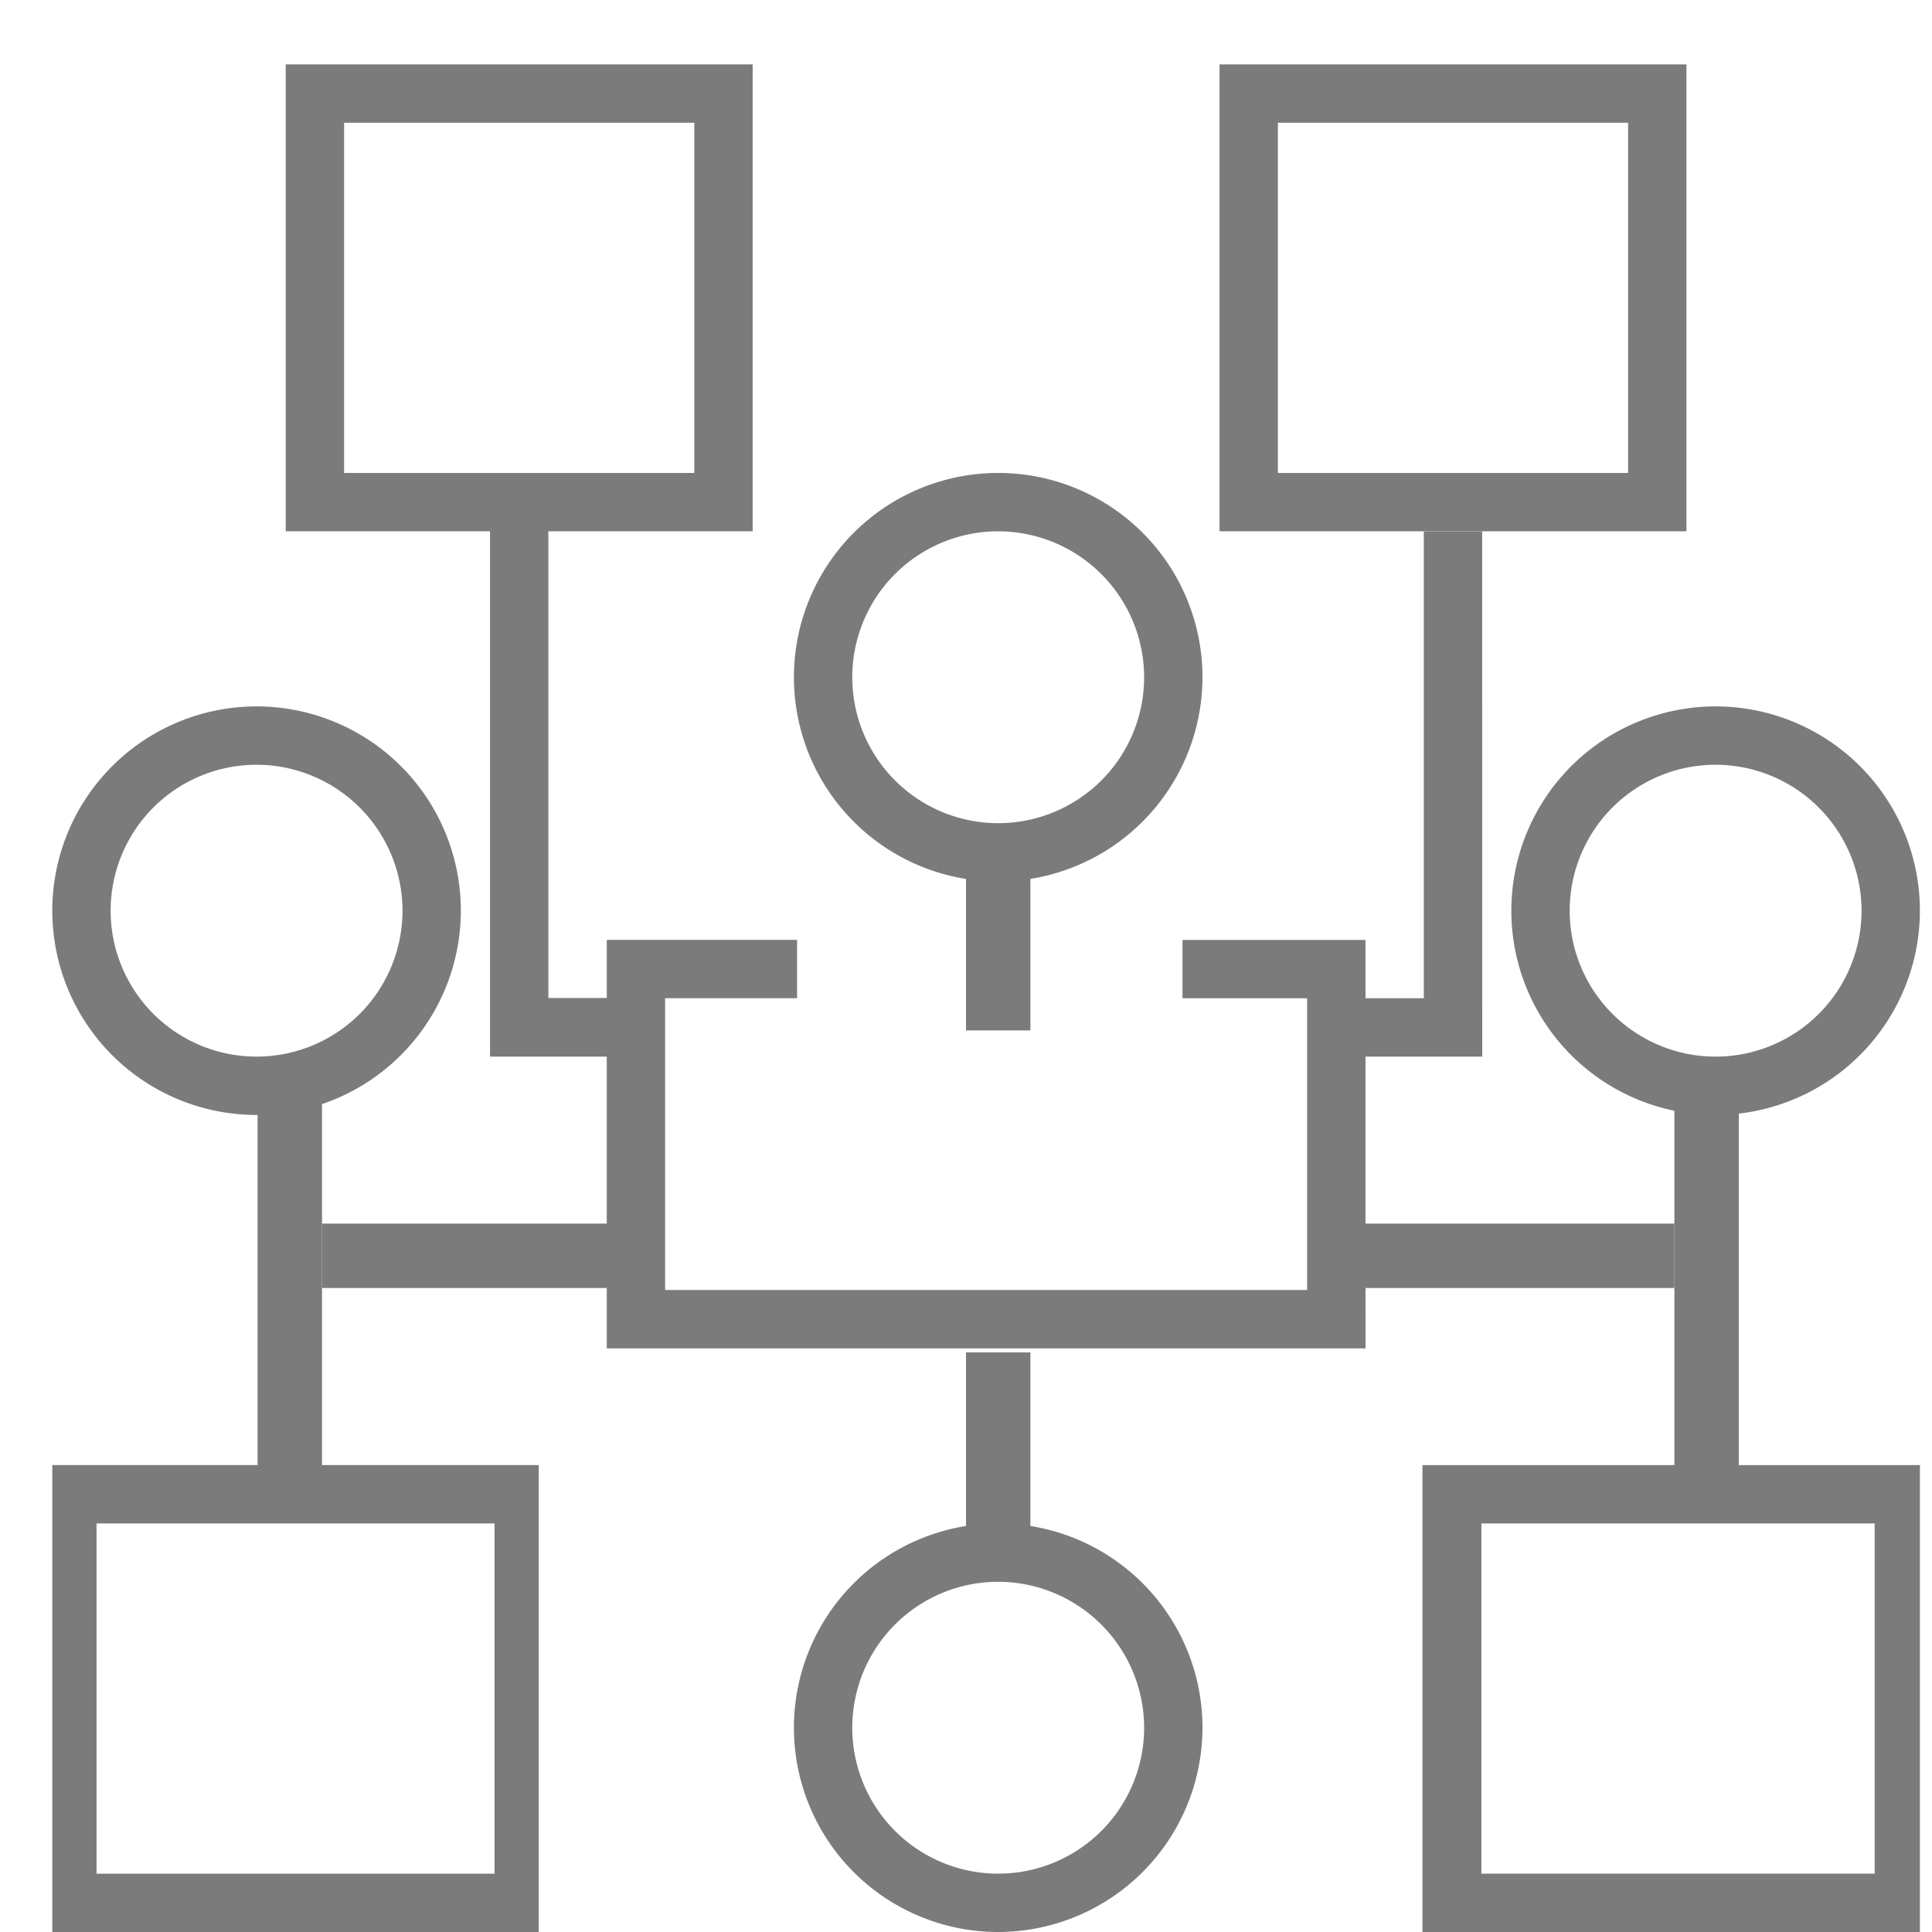 <svg xmlns="http://www.w3.org/2000/svg" width="30" height="30" viewBox="0 0 30 30"><defs><style> .cls-1 { fill: none; } .cls-2 { fill: #7b7b7b; } </style></defs><g id="_6" data-name="6" transform="translate(-533.358)"><rect id="Rectangle_973" data-name="Rectangle 973" class="cls-1" width="30" height="30" transform="translate(533.358)"></rect><g id="Group_2366" data-name="Group 2366" transform="translate(534.17 1)"><g id="Group_2330" data-name="Group 2330" transform="translate(22.656 9.969)"><g id="Group_2328" data-name="Group 2328"><g id="Group_2327" data-name="Group 2327"><path id="Path_939" data-name="Path 939" class="cls-2" d="M794.138,42.928a3.172,3.172,0,1,1,3.172-3.172A3.176,3.176,0,0,1,794.138,42.928Zm0-5.438a2.266,2.266,0,1,0,2.266,2.266A2.269,2.269,0,0,0,794.138,37.49Z" transform="translate(-790.966 -36.584)"></path></g></g><g id="Group_2329" data-name="Group 2329" transform="translate(2.344 6.031)"><rect id="Rectangle_1000" data-name="Rectangle 1000" class="cls-2" width="1" height="6" transform="translate(0.188 0.001)"></rect></g></g><g id="Group_2334" data-name="Group 2334" transform="translate(0 9.969)"><g id="Group_2332" data-name="Group 2332"><g id="Group_2331" data-name="Group 2331"><path id="Path_940" data-name="Path 940" class="cls-2" d="M744.138,42.928a3.172,3.172,0,1,1,3.172-3.172A3.176,3.176,0,0,1,744.138,42.928Zm0-5.438a2.266,2.266,0,1,0,2.266,2.266A2.269,2.269,0,0,0,744.138,37.49Z" transform="translate(-740.966 -36.584)"></path></g></g><g id="Group_2333" data-name="Group 2333" transform="translate(3 6.031)"><rect id="Rectangle_1001" data-name="Rectangle 1001" class="cls-2" width="1" height="6" transform="translate(0.188 0.001)"></rect></g></g><g id="Group_2336" data-name="Group 2336" transform="translate(8.61 13.594)"><g id="Group_2335" data-name="Group 2335"><path id="Path_941" data-name="Path 941" class="cls-2" d="M771.748,50.928H759.966V44.584h2.955v.906h-2.049v4.531h9.969V45.491h-1.935v-.906h2.841Z" transform="translate(-759.966 -44.584)"></path></g></g><g id="Group_2340" data-name="Group 2340" transform="translate(11.328 20)"><g id="Group_2338" data-name="Group 2338" transform="translate(0.188 2.656)"><g id="Group_2337" data-name="Group 2337"><path id="Path_942" data-name="Path 942" class="cls-2" d="M769.138,70.928a3.172,3.172,0,1,1,3.172-3.172A3.176,3.176,0,0,1,769.138,70.928Zm0-5.438a2.266,2.266,0,1,0,2.266,2.266A2.269,2.269,0,0,0,769.138,65.49Z" transform="translate(-765.966 -64.584)"></path></g></g><g id="Group_2339" data-name="Group 2339" transform="translate(2.672 0)"><rect id="Rectangle_1002" data-name="Rectangle 1002" class="cls-2" width="1" height="3" transform="translate(0.188 0)"></rect></g></g><g id="Group_2346" data-name="Group 2346" transform="translate(0 18)"><g id="Group_2342" data-name="Group 2342" transform="translate(0 3.75)"><g id="Group_2341" data-name="Group 2341"><path id="Path_943" data-name="Path 943" class="cls-2" d="M748.519,69.834h-7.553v-7.25h7.553Zm-6.866-.906h6.18V63.49h-6.18Z" transform="translate(-740.966 -62.584)"></path></g></g><g id="Group_2345" data-name="Group 2345" transform="translate(4 0)"><g id="Group_2344" data-name="Group 2344" transform="translate(0 0)"><rect id="Rectangle_1004" data-name="Rectangle 1004" class="cls-2" width="5" height="1" transform="translate(0.188 0)"></rect></g></g></g><g id="Group_2353" data-name="Group 2353" transform="translate(20 18)"><g id="Group_2349" data-name="Group 2349" transform="translate(0 0)"><g id="Group_2348" data-name="Group 2348" transform="translate(0 0)"><rect id="Rectangle_1006" data-name="Rectangle 1006" class="cls-2" width="5" height="1" transform="translate(0.188 0)"></rect></g></g><g id="Group_2352" data-name="Group 2352" transform="translate(1.276 3.75)"><g id="Group_2351" data-name="Group 2351"><g id="Group_2350" data-name="Group 2350"><path id="Path_944" data-name="Path 944" class="cls-2" d="M790.69,69.834h-7.724v-7.25h7.724Zm-6.809-.906h6.107V63.49h-6.107Z" transform="translate(-782.966 -62.584)"></path></g></g></g></g><g id="Group_2357" data-name="Group 2357" transform="translate(11.328 6.344)"><g id="Group_2355" data-name="Group 2355" transform="translate(0.188)"><g id="Group_2354" data-name="Group 2354"><path id="Path_945" data-name="Path 945" class="cls-2" d="M769.138,34.928a3.172,3.172,0,1,1,3.172-3.172A3.176,3.176,0,0,1,769.138,34.928Zm0-5.438a2.266,2.266,0,1,0,2.266,2.266A2.269,2.269,0,0,0,769.138,29.49Z" transform="translate(-765.966 -28.584)"></path></g></g><g id="Group_2356" data-name="Group 2356" transform="translate(2.672 5.656)"><rect id="Rectangle_1007" data-name="Rectangle 1007" class="cls-2" width="1" height="3" transform="translate(0.188 0)"></rect></g></g><g id="Group_2361" data-name="Group 2361" transform="translate(3.625)"><g id="Group_2359" data-name="Group 2359"><g id="Group_2358" data-name="Group 2358"><path id="Path_946" data-name="Path 946" class="cls-2" d="M756.216,21.834h-7.25v-7.25h7.25Zm-6.344-.906h5.438V15.49h-5.438Z" transform="translate(-748.966 -14.584)"></path></g></g><g id="Group_2360" data-name="Group 2360" transform="translate(3.172 6.797)"><path id="Path_947" data-name="Path 947" class="cls-2" d="M758.232,38.194h-2.266V29.584h.906v7.7h1.359Z" transform="translate(-755.966 -29.584)"></path></g></g><g id="Group_2365" data-name="Group 2365" transform="translate(18.125)"><g id="Group_2363" data-name="Group 2363"><g id="Group_2362" data-name="Group 2362"><path id="Path_948" data-name="Path 948" class="cls-2" d="M788.216,21.834h-7.25v-7.25h7.25Zm-6.344-.906h5.438V15.49h-5.438Z" transform="translate(-780.966 -14.584)"></path></g></g><g id="Group_2364" data-name="Group 2364" transform="translate(1.813 7.25)"><path id="Path_949" data-name="Path 949" class="cls-2" d="M787.232,38.741h-2.266v-.906h1.359v-7.25h.906Z" transform="translate(-784.966 -30.584)"></path></g></g></g></g></svg>